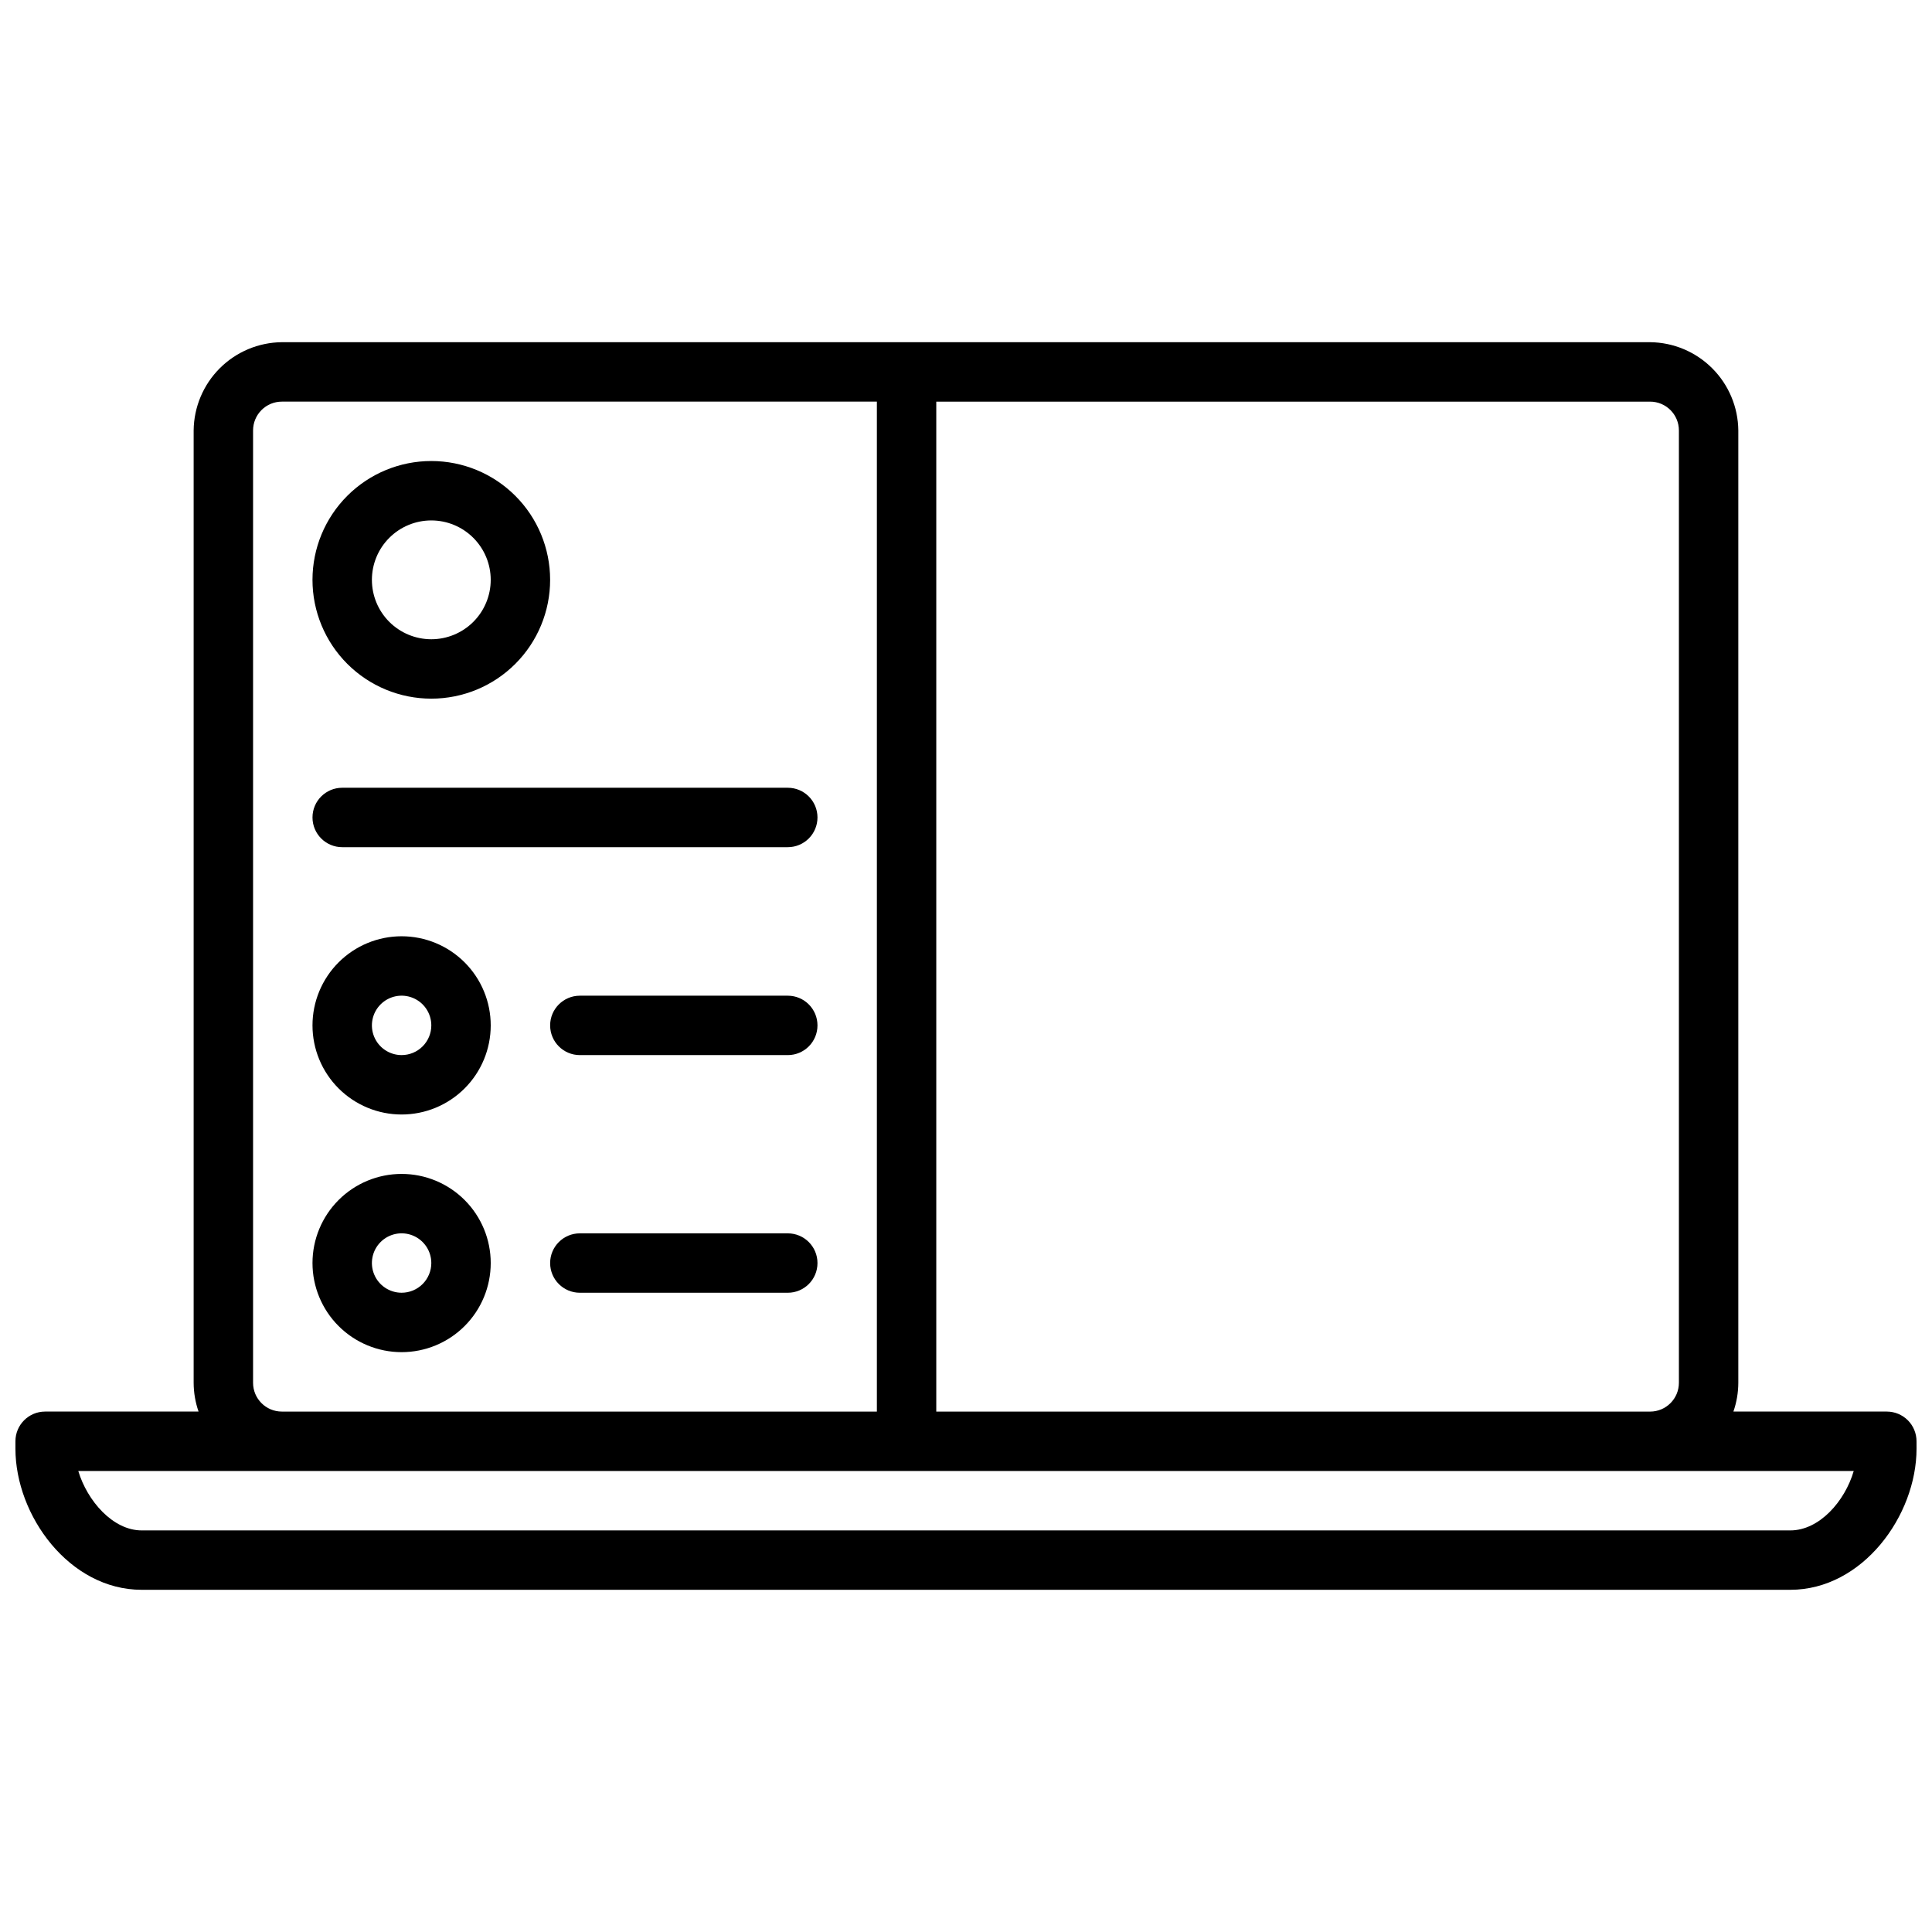 <?xml version="1.0" encoding="UTF-8"?>
<!-- Uploaded to: SVG Repo, www.svgrepo.com, Generator: SVG Repo Mixer Tools -->
<svg width="800px" height="800px" version="1.1" viewBox="144 144 512 512" xmlns="http://www.w3.org/2000/svg">
 <defs>
  <clipPath id="a">
   <path d="m148.09 234h503.81v332h-503.81z"/>
  </clipPath>
 </defs>
 <g clip-path="url(#a)">
  <path d="m644.03 518.08h-40.66c0.855-2.453 1.293-5.035 1.301-7.637v-252.38c-0.062-6.184-2.547-12.094-6.918-16.465-4.371-4.371-10.281-6.856-16.461-6.914h-362.59c-6.184 0.059-12.094 2.543-16.465 6.914-4.371 4.371-6.856 10.281-6.918 16.465v252.38c0.008 2.602 0.445 5.184 1.301 7.637h-40.66c-4.348 0-7.871 3.523-7.871 7.871v1.969c0 17.715 14.289 37.395 33.457 37.395h436.9c19.168 0 33.457-19.68 33.457-37.391l-0.004-1.973c0-2.086-0.828-4.09-2.305-5.566-1.477-1.473-3.481-2.305-5.566-2.305zm-55.105-260.01v252.38c0 4.219-3.418 7.637-7.633 7.637h-189.17v-267.65h189.17c4.215 0 7.633 3.418 7.633 7.637zm-377.86 252.38v-252.38c0-2.027 0.805-3.969 2.234-5.398 1.434-1.434 3.375-2.238 5.402-2.238h157.68v267.65h-157.68c-4.219 0-7.637-3.418-7.637-7.637zm407.38 39.125h-436.89c-7.676 0-14.445-7.871-16.809-15.742h470.51c-2.363 8.066-9.133 15.742-16.809 15.742z"/>
 </g>
 <path d="m250.43 455.1c-6.262 0-12.27 2.488-16.699 6.918-4.43 4.43-6.918 10.438-6.918 16.699s2.488 12.27 6.918 16.699c4.43 4.43 10.438 6.918 16.699 6.918 6.266 0 12.27-2.488 16.699-6.918 4.43-4.43 6.918-10.438 6.918-16.699s-2.488-12.27-6.918-16.699c-4.43-4.43-10.434-6.918-16.699-6.918zm0 31.488c-3.184 0-6.055-1.918-7.273-4.859-1.219-2.941-0.543-6.328 1.707-8.578s5.637-2.926 8.578-1.707 4.859 4.09 4.859 7.273c0 2.086-0.828 4.09-2.305 5.566-1.477 1.477-3.477 2.305-5.566 2.305z"/>
 <path d="m352.77 470.85h-55.102c-4.348 0-7.875 3.523-7.875 7.871s3.527 7.871 7.875 7.871h55.102c4.348 0 7.871-3.523 7.871-7.871s-3.523-7.871-7.871-7.871z"/>
 <path d="m250.43 392.12c-6.262 0-12.27 2.488-16.699 6.918-4.43 4.43-6.918 10.438-6.918 16.699 0 6.266 2.488 12.27 6.918 16.699 4.43 4.43 10.438 6.918 16.699 6.918 6.266 0 12.27-2.488 16.699-6.918 4.43-4.43 6.918-10.434 6.918-16.699 0-6.262-2.488-12.27-6.918-16.699-4.43-4.43-10.434-6.918-16.699-6.918zm0 31.488c-3.184 0-6.055-1.918-7.273-4.859s-0.543-6.328 1.707-8.578 5.637-2.926 8.578-1.707 4.859 4.09 4.859 7.273c0 2.09-0.828 4.09-2.305 5.566-1.477 1.477-3.477 2.305-5.566 2.305z"/>
 <path d="m352.77 407.87h-55.102c-4.348 0-7.875 3.523-7.875 7.871 0 4.348 3.527 7.871 7.875 7.871h55.102c4.348 0 7.871-3.523 7.871-7.871 0-4.348-3.523-7.871-7.871-7.871z"/>
 <path d="m234.69 368.51h118.08c4.348 0 7.871-3.527 7.871-7.875 0-4.348-3.523-7.871-7.871-7.871h-118.08c-4.348 0-7.875 3.523-7.875 7.871 0 4.348 3.527 7.875 7.875 7.875z"/>
 <path d="m258.3 329.15c8.352 0 16.363-3.316 22.266-9.223 5.906-5.902 9.223-13.914 9.223-22.262 0-8.352-3.316-16.363-9.223-22.266-5.902-5.906-13.914-9.223-22.266-9.223-8.352 0-16.359 3.316-22.266 9.223-5.902 5.902-9.223 13.914-9.223 22.266 0 8.348 3.32 16.359 9.223 22.262 5.906 5.906 13.914 9.223 22.266 9.223zm0-47.23c4.176 0 8.18 1.66 11.133 4.613 2.953 2.949 4.613 6.957 4.613 11.133 0 4.172-1.66 8.18-4.613 11.133-2.953 2.949-6.957 4.609-11.133 4.609s-8.18-1.66-11.133-4.609c-2.953-2.953-4.609-6.961-4.609-11.133 0-4.176 1.656-8.184 4.609-11.133 2.953-2.953 6.957-4.613 11.133-4.613z"/>
</svg>